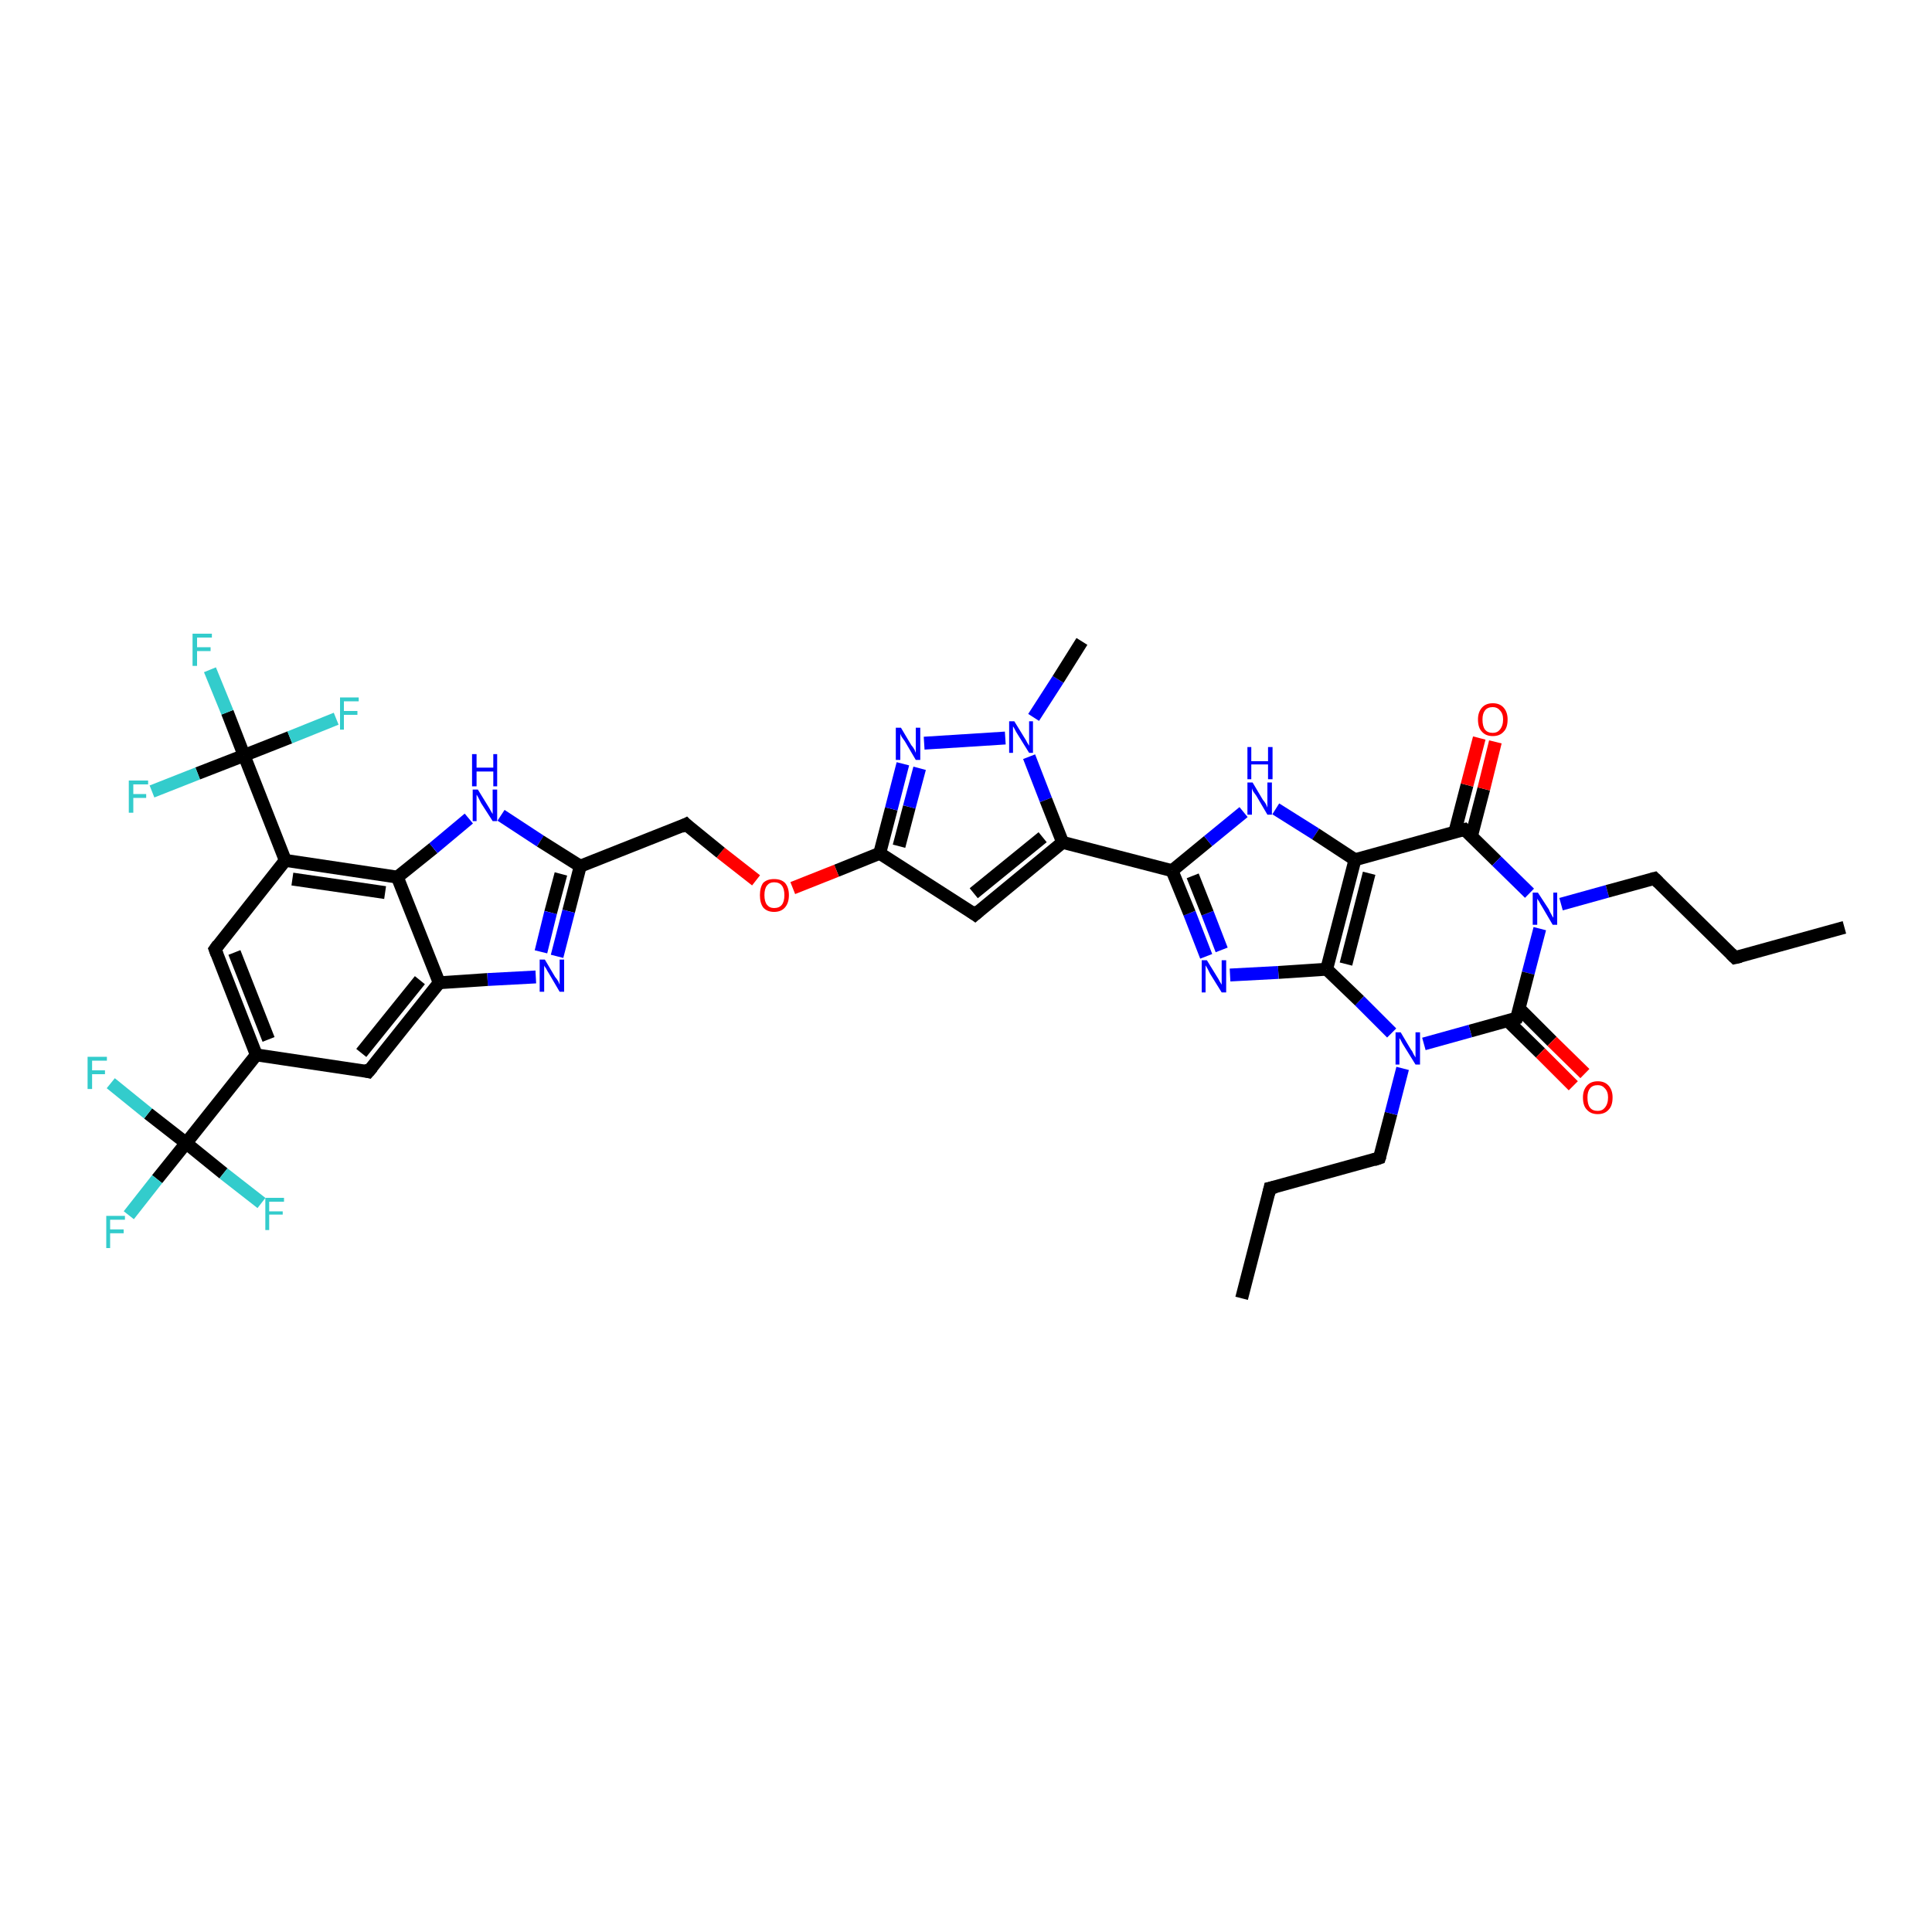 <?xml version='1.0' encoding='iso-8859-1'?>
<svg version='1.1' baseProfile='full'
              xmlns='http://www.w3.org/2000/svg'
                      xmlns:rdkit='http://www.rdkit.org/xml'
                      xmlns:xlink='http://www.w3.org/1999/xlink'
                  xml:space='preserve'
width='300px' height='300px' viewBox='0 0 300 300'>
<!-- END OF HEADER -->
<rect style='opacity:1.0;fill:#FFFFFF;stroke:none' width='300.0' height='300.0' x='0.0' y='0.0'> </rect>
<path class='bond-0 atom-0 atom-1' d='M 192.8,201.6 L 197.2,184.5' style='fill:none;fill-rule:evenodd;stroke:#000000;stroke-width:2.0px;stroke-linecap:butt;stroke-linejoin:miter;stroke-opacity:1' />
<path class='bond-1 atom-1 atom-2' d='M 197.2,184.5 L 214.2,179.8' style='fill:none;fill-rule:evenodd;stroke:#000000;stroke-width:2.0px;stroke-linecap:butt;stroke-linejoin:miter;stroke-opacity:1' />
<path class='bond-2 atom-2 atom-3' d='M 214.2,179.8 L 216.0,172.9' style='fill:none;fill-rule:evenodd;stroke:#000000;stroke-width:2.0px;stroke-linecap:butt;stroke-linejoin:miter;stroke-opacity:1' />
<path class='bond-2 atom-2 atom-3' d='M 216.0,172.9 L 217.8,165.9' style='fill:none;fill-rule:evenodd;stroke:#0000FF;stroke-width:2.0px;stroke-linecap:butt;stroke-linejoin:miter;stroke-opacity:1' />
<path class='bond-3 atom-3 atom-4' d='M 216.1,160.4 L 211.1,155.4' style='fill:none;fill-rule:evenodd;stroke:#0000FF;stroke-width:2.0px;stroke-linecap:butt;stroke-linejoin:miter;stroke-opacity:1' />
<path class='bond-3 atom-3 atom-4' d='M 211.1,155.4 L 206.0,150.5' style='fill:none;fill-rule:evenodd;stroke:#000000;stroke-width:2.0px;stroke-linecap:butt;stroke-linejoin:miter;stroke-opacity:1' />
<path class='bond-4 atom-4 atom-5' d='M 206.0,150.5 L 198.5,151.0' style='fill:none;fill-rule:evenodd;stroke:#000000;stroke-width:2.0px;stroke-linecap:butt;stroke-linejoin:miter;stroke-opacity:1' />
<path class='bond-4 atom-4 atom-5' d='M 198.5,151.0 L 191.0,151.4' style='fill:none;fill-rule:evenodd;stroke:#0000FF;stroke-width:2.0px;stroke-linecap:butt;stroke-linejoin:miter;stroke-opacity:1' />
<path class='bond-5 atom-5 atom-6' d='M 187.3,148.5 L 184.7,141.8' style='fill:none;fill-rule:evenodd;stroke:#0000FF;stroke-width:2.0px;stroke-linecap:butt;stroke-linejoin:miter;stroke-opacity:1' />
<path class='bond-5 atom-5 atom-6' d='M 184.7,141.8 L 182.0,135.2' style='fill:none;fill-rule:evenodd;stroke:#000000;stroke-width:2.0px;stroke-linecap:butt;stroke-linejoin:miter;stroke-opacity:1' />
<path class='bond-5 atom-5 atom-6' d='M 189.7,147.5 L 187.5,141.8' style='fill:none;fill-rule:evenodd;stroke:#0000FF;stroke-width:2.0px;stroke-linecap:butt;stroke-linejoin:miter;stroke-opacity:1' />
<path class='bond-5 atom-5 atom-6' d='M 187.5,141.8 L 185.2,136.0' style='fill:none;fill-rule:evenodd;stroke:#000000;stroke-width:2.0px;stroke-linecap:butt;stroke-linejoin:miter;stroke-opacity:1' />
<path class='bond-6 atom-6 atom-7' d='M 182.0,135.2 L 187.6,130.6' style='fill:none;fill-rule:evenodd;stroke:#000000;stroke-width:2.0px;stroke-linecap:butt;stroke-linejoin:miter;stroke-opacity:1' />
<path class='bond-6 atom-6 atom-7' d='M 187.6,130.6 L 193.1,126.1' style='fill:none;fill-rule:evenodd;stroke:#0000FF;stroke-width:2.0px;stroke-linecap:butt;stroke-linejoin:miter;stroke-opacity:1' />
<path class='bond-7 atom-7 atom-8' d='M 198.1,125.6 L 204.3,129.5' style='fill:none;fill-rule:evenodd;stroke:#0000FF;stroke-width:2.0px;stroke-linecap:butt;stroke-linejoin:miter;stroke-opacity:1' />
<path class='bond-7 atom-7 atom-8' d='M 204.3,129.5 L 210.4,133.5' style='fill:none;fill-rule:evenodd;stroke:#000000;stroke-width:2.0px;stroke-linecap:butt;stroke-linejoin:miter;stroke-opacity:1' />
<path class='bond-8 atom-8 atom-9' d='M 210.4,133.5 L 227.4,128.8' style='fill:none;fill-rule:evenodd;stroke:#000000;stroke-width:2.0px;stroke-linecap:butt;stroke-linejoin:miter;stroke-opacity:1' />
<path class='bond-9 atom-9 atom-10' d='M 228.5,129.8 L 230.4,122.5' style='fill:none;fill-rule:evenodd;stroke:#000000;stroke-width:2.0px;stroke-linecap:butt;stroke-linejoin:miter;stroke-opacity:1' />
<path class='bond-9 atom-9 atom-10' d='M 230.4,122.5 L 232.2,115.2' style='fill:none;fill-rule:evenodd;stroke:#FF0000;stroke-width:2.0px;stroke-linecap:butt;stroke-linejoin:miter;stroke-opacity:1' />
<path class='bond-9 atom-9 atom-10' d='M 225.9,129.2 L 227.8,121.9' style='fill:none;fill-rule:evenodd;stroke:#000000;stroke-width:2.0px;stroke-linecap:butt;stroke-linejoin:miter;stroke-opacity:1' />
<path class='bond-9 atom-9 atom-10' d='M 227.8,121.9 L 229.7,114.6' style='fill:none;fill-rule:evenodd;stroke:#FF0000;stroke-width:2.0px;stroke-linecap:butt;stroke-linejoin:miter;stroke-opacity:1' />
<path class='bond-10 atom-9 atom-11' d='M 227.4,128.8 L 232.4,133.7' style='fill:none;fill-rule:evenodd;stroke:#000000;stroke-width:2.0px;stroke-linecap:butt;stroke-linejoin:miter;stroke-opacity:1' />
<path class='bond-10 atom-9 atom-11' d='M 232.4,133.7 L 237.5,138.7' style='fill:none;fill-rule:evenodd;stroke:#0000FF;stroke-width:2.0px;stroke-linecap:butt;stroke-linejoin:miter;stroke-opacity:1' />
<path class='bond-11 atom-11 atom-12' d='M 242.4,140.4 L 249.6,138.4' style='fill:none;fill-rule:evenodd;stroke:#0000FF;stroke-width:2.0px;stroke-linecap:butt;stroke-linejoin:miter;stroke-opacity:1' />
<path class='bond-11 atom-11 atom-12' d='M 249.6,138.4 L 256.9,136.4' style='fill:none;fill-rule:evenodd;stroke:#000000;stroke-width:2.0px;stroke-linecap:butt;stroke-linejoin:miter;stroke-opacity:1' />
<path class='bond-12 atom-12 atom-13' d='M 256.9,136.4 L 269.4,148.7' style='fill:none;fill-rule:evenodd;stroke:#000000;stroke-width:2.0px;stroke-linecap:butt;stroke-linejoin:miter;stroke-opacity:1' />
<path class='bond-13 atom-13 atom-14' d='M 269.4,148.7 L 286.4,144.0' style='fill:none;fill-rule:evenodd;stroke:#000000;stroke-width:2.0px;stroke-linecap:butt;stroke-linejoin:miter;stroke-opacity:1' />
<path class='bond-14 atom-11 atom-15' d='M 239.1,144.2 L 237.3,151.1' style='fill:none;fill-rule:evenodd;stroke:#0000FF;stroke-width:2.0px;stroke-linecap:butt;stroke-linejoin:miter;stroke-opacity:1' />
<path class='bond-14 atom-11 atom-15' d='M 237.3,151.1 L 235.5,158.1' style='fill:none;fill-rule:evenodd;stroke:#000000;stroke-width:2.0px;stroke-linecap:butt;stroke-linejoin:miter;stroke-opacity:1' />
<path class='bond-15 atom-15 atom-16' d='M 234.1,158.5 L 239.2,163.5' style='fill:none;fill-rule:evenodd;stroke:#000000;stroke-width:2.0px;stroke-linecap:butt;stroke-linejoin:miter;stroke-opacity:1' />
<path class='bond-15 atom-15 atom-16' d='M 239.2,163.5 L 244.3,168.6' style='fill:none;fill-rule:evenodd;stroke:#FF0000;stroke-width:2.0px;stroke-linecap:butt;stroke-linejoin:miter;stroke-opacity:1' />
<path class='bond-15 atom-15 atom-16' d='M 235.9,156.6 L 241.0,161.7' style='fill:none;fill-rule:evenodd;stroke:#000000;stroke-width:2.0px;stroke-linecap:butt;stroke-linejoin:miter;stroke-opacity:1' />
<path class='bond-15 atom-15 atom-16' d='M 241.0,161.7 L 246.1,166.7' style='fill:none;fill-rule:evenodd;stroke:#FF0000;stroke-width:2.0px;stroke-linecap:butt;stroke-linejoin:miter;stroke-opacity:1' />
<path class='bond-16 atom-6 atom-17' d='M 182.0,135.2 L 165.0,130.8' style='fill:none;fill-rule:evenodd;stroke:#000000;stroke-width:2.0px;stroke-linecap:butt;stroke-linejoin:miter;stroke-opacity:1' />
<path class='bond-17 atom-17 atom-18' d='M 165.0,130.8 L 151.4,142.0' style='fill:none;fill-rule:evenodd;stroke:#000000;stroke-width:2.0px;stroke-linecap:butt;stroke-linejoin:miter;stroke-opacity:1' />
<path class='bond-17 atom-17 atom-18' d='M 161.9,130.0 L 151.2,138.7' style='fill:none;fill-rule:evenodd;stroke:#000000;stroke-width:2.0px;stroke-linecap:butt;stroke-linejoin:miter;stroke-opacity:1' />
<path class='bond-18 atom-18 atom-19' d='M 151.4,142.0 L 136.6,132.5' style='fill:none;fill-rule:evenodd;stroke:#000000;stroke-width:2.0px;stroke-linecap:butt;stroke-linejoin:miter;stroke-opacity:1' />
<path class='bond-19 atom-19 atom-20' d='M 136.6,132.5 L 129.9,135.2' style='fill:none;fill-rule:evenodd;stroke:#000000;stroke-width:2.0px;stroke-linecap:butt;stroke-linejoin:miter;stroke-opacity:1' />
<path class='bond-19 atom-19 atom-20' d='M 129.9,135.2 L 123.1,137.9' style='fill:none;fill-rule:evenodd;stroke:#FF0000;stroke-width:2.0px;stroke-linecap:butt;stroke-linejoin:miter;stroke-opacity:1' />
<path class='bond-20 atom-20 atom-21' d='M 117.4,136.7 L 111.9,132.4' style='fill:none;fill-rule:evenodd;stroke:#FF0000;stroke-width:2.0px;stroke-linecap:butt;stroke-linejoin:miter;stroke-opacity:1' />
<path class='bond-20 atom-20 atom-21' d='M 111.9,132.4 L 106.5,128.0' style='fill:none;fill-rule:evenodd;stroke:#000000;stroke-width:2.0px;stroke-linecap:butt;stroke-linejoin:miter;stroke-opacity:1' />
<path class='bond-21 atom-21 atom-22' d='M 106.5,128.0 L 90.1,134.5' style='fill:none;fill-rule:evenodd;stroke:#000000;stroke-width:2.0px;stroke-linecap:butt;stroke-linejoin:miter;stroke-opacity:1' />
<path class='bond-22 atom-22 atom-23' d='M 90.1,134.5 L 88.3,141.5' style='fill:none;fill-rule:evenodd;stroke:#000000;stroke-width:2.0px;stroke-linecap:butt;stroke-linejoin:miter;stroke-opacity:1' />
<path class='bond-22 atom-22 atom-23' d='M 88.3,141.5 L 86.5,148.5' style='fill:none;fill-rule:evenodd;stroke:#0000FF;stroke-width:2.0px;stroke-linecap:butt;stroke-linejoin:miter;stroke-opacity:1' />
<path class='bond-22 atom-22 atom-23' d='M 87.1,135.7 L 85.5,141.7' style='fill:none;fill-rule:evenodd;stroke:#000000;stroke-width:2.0px;stroke-linecap:butt;stroke-linejoin:miter;stroke-opacity:1' />
<path class='bond-22 atom-22 atom-23' d='M 85.5,141.7 L 84.0,147.8' style='fill:none;fill-rule:evenodd;stroke:#0000FF;stroke-width:2.0px;stroke-linecap:butt;stroke-linejoin:miter;stroke-opacity:1' />
<path class='bond-23 atom-23 atom-24' d='M 83.2,151.7 L 75.7,152.1' style='fill:none;fill-rule:evenodd;stroke:#0000FF;stroke-width:2.0px;stroke-linecap:butt;stroke-linejoin:miter;stroke-opacity:1' />
<path class='bond-23 atom-23 atom-24' d='M 75.7,152.1 L 68.2,152.6' style='fill:none;fill-rule:evenodd;stroke:#000000;stroke-width:2.0px;stroke-linecap:butt;stroke-linejoin:miter;stroke-opacity:1' />
<path class='bond-24 atom-24 atom-25' d='M 68.2,152.6 L 57.2,166.4' style='fill:none;fill-rule:evenodd;stroke:#000000;stroke-width:2.0px;stroke-linecap:butt;stroke-linejoin:miter;stroke-opacity:1' />
<path class='bond-24 atom-24 atom-25' d='M 65.2,152.2 L 56.1,163.5' style='fill:none;fill-rule:evenodd;stroke:#000000;stroke-width:2.0px;stroke-linecap:butt;stroke-linejoin:miter;stroke-opacity:1' />
<path class='bond-25 atom-25 atom-26' d='M 57.2,166.4 L 39.8,163.8' style='fill:none;fill-rule:evenodd;stroke:#000000;stroke-width:2.0px;stroke-linecap:butt;stroke-linejoin:miter;stroke-opacity:1' />
<path class='bond-26 atom-26 atom-27' d='M 39.8,163.8 L 33.4,147.4' style='fill:none;fill-rule:evenodd;stroke:#000000;stroke-width:2.0px;stroke-linecap:butt;stroke-linejoin:miter;stroke-opacity:1' />
<path class='bond-26 atom-26 atom-27' d='M 41.7,161.4 L 36.4,147.9' style='fill:none;fill-rule:evenodd;stroke:#000000;stroke-width:2.0px;stroke-linecap:butt;stroke-linejoin:miter;stroke-opacity:1' />
<path class='bond-27 atom-27 atom-28' d='M 33.4,147.4 L 44.3,133.6' style='fill:none;fill-rule:evenodd;stroke:#000000;stroke-width:2.0px;stroke-linecap:butt;stroke-linejoin:miter;stroke-opacity:1' />
<path class='bond-28 atom-28 atom-29' d='M 44.3,133.6 L 61.7,136.2' style='fill:none;fill-rule:evenodd;stroke:#000000;stroke-width:2.0px;stroke-linecap:butt;stroke-linejoin:miter;stroke-opacity:1' />
<path class='bond-28 atom-28 atom-29' d='M 45.4,136.5 L 59.8,138.6' style='fill:none;fill-rule:evenodd;stroke:#000000;stroke-width:2.0px;stroke-linecap:butt;stroke-linejoin:miter;stroke-opacity:1' />
<path class='bond-29 atom-29 atom-30' d='M 61.7,136.2 L 67.3,131.7' style='fill:none;fill-rule:evenodd;stroke:#000000;stroke-width:2.0px;stroke-linecap:butt;stroke-linejoin:miter;stroke-opacity:1' />
<path class='bond-29 atom-29 atom-30' d='M 67.3,131.7 L 72.8,127.1' style='fill:none;fill-rule:evenodd;stroke:#0000FF;stroke-width:2.0px;stroke-linecap:butt;stroke-linejoin:miter;stroke-opacity:1' />
<path class='bond-30 atom-28 atom-31' d='M 44.3,133.6 L 37.9,117.3' style='fill:none;fill-rule:evenodd;stroke:#000000;stroke-width:2.0px;stroke-linecap:butt;stroke-linejoin:miter;stroke-opacity:1' />
<path class='bond-31 atom-31 atom-32' d='M 37.9,117.3 L 35.3,110.6' style='fill:none;fill-rule:evenodd;stroke:#000000;stroke-width:2.0px;stroke-linecap:butt;stroke-linejoin:miter;stroke-opacity:1' />
<path class='bond-31 atom-31 atom-32' d='M 35.3,110.6 L 32.6,104.0' style='fill:none;fill-rule:evenodd;stroke:#33CCCC;stroke-width:2.0px;stroke-linecap:butt;stroke-linejoin:miter;stroke-opacity:1' />
<path class='bond-32 atom-31 atom-33' d='M 37.9,117.3 L 30.7,120.1' style='fill:none;fill-rule:evenodd;stroke:#000000;stroke-width:2.0px;stroke-linecap:butt;stroke-linejoin:miter;stroke-opacity:1' />
<path class='bond-32 atom-31 atom-33' d='M 30.7,120.1 L 23.6,122.9' style='fill:none;fill-rule:evenodd;stroke:#33CCCC;stroke-width:2.0px;stroke-linecap:butt;stroke-linejoin:miter;stroke-opacity:1' />
<path class='bond-33 atom-31 atom-34' d='M 37.9,117.3 L 45.0,114.5' style='fill:none;fill-rule:evenodd;stroke:#000000;stroke-width:2.0px;stroke-linecap:butt;stroke-linejoin:miter;stroke-opacity:1' />
<path class='bond-33 atom-31 atom-34' d='M 45.0,114.5 L 52.2,111.6' style='fill:none;fill-rule:evenodd;stroke:#33CCCC;stroke-width:2.0px;stroke-linecap:butt;stroke-linejoin:miter;stroke-opacity:1' />
<path class='bond-34 atom-26 atom-35' d='M 39.8,163.8 L 28.9,177.5' style='fill:none;fill-rule:evenodd;stroke:#000000;stroke-width:2.0px;stroke-linecap:butt;stroke-linejoin:miter;stroke-opacity:1' />
<path class='bond-35 atom-35 atom-36' d='M 28.9,177.5 L 24.4,183.1' style='fill:none;fill-rule:evenodd;stroke:#000000;stroke-width:2.0px;stroke-linecap:butt;stroke-linejoin:miter;stroke-opacity:1' />
<path class='bond-35 atom-35 atom-36' d='M 24.4,183.1 L 20.0,188.7' style='fill:none;fill-rule:evenodd;stroke:#33CCCC;stroke-width:2.0px;stroke-linecap:butt;stroke-linejoin:miter;stroke-opacity:1' />
<path class='bond-36 atom-35 atom-37' d='M 28.9,177.5 L 23.0,172.9' style='fill:none;fill-rule:evenodd;stroke:#000000;stroke-width:2.0px;stroke-linecap:butt;stroke-linejoin:miter;stroke-opacity:1' />
<path class='bond-36 atom-35 atom-37' d='M 23.0,172.9 L 17.2,168.2' style='fill:none;fill-rule:evenodd;stroke:#33CCCC;stroke-width:2.0px;stroke-linecap:butt;stroke-linejoin:miter;stroke-opacity:1' />
<path class='bond-37 atom-35 atom-38' d='M 28.9,177.5 L 34.7,182.2' style='fill:none;fill-rule:evenodd;stroke:#000000;stroke-width:2.0px;stroke-linecap:butt;stroke-linejoin:miter;stroke-opacity:1' />
<path class='bond-37 atom-35 atom-38' d='M 34.7,182.2 L 40.6,186.8' style='fill:none;fill-rule:evenodd;stroke:#33CCCC;stroke-width:2.0px;stroke-linecap:butt;stroke-linejoin:miter;stroke-opacity:1' />
<path class='bond-38 atom-19 atom-39' d='M 136.6,132.5 L 138.4,125.6' style='fill:none;fill-rule:evenodd;stroke:#000000;stroke-width:2.0px;stroke-linecap:butt;stroke-linejoin:miter;stroke-opacity:1' />
<path class='bond-38 atom-19 atom-39' d='M 138.4,125.6 L 140.2,118.6' style='fill:none;fill-rule:evenodd;stroke:#0000FF;stroke-width:2.0px;stroke-linecap:butt;stroke-linejoin:miter;stroke-opacity:1' />
<path class='bond-38 atom-19 atom-39' d='M 139.6,131.4 L 141.2,125.3' style='fill:none;fill-rule:evenodd;stroke:#000000;stroke-width:2.0px;stroke-linecap:butt;stroke-linejoin:miter;stroke-opacity:1' />
<path class='bond-38 atom-19 atom-39' d='M 141.2,125.3 L 142.8,119.3' style='fill:none;fill-rule:evenodd;stroke:#0000FF;stroke-width:2.0px;stroke-linecap:butt;stroke-linejoin:miter;stroke-opacity:1' />
<path class='bond-39 atom-39 atom-40' d='M 143.5,115.4 L 156.1,114.6' style='fill:none;fill-rule:evenodd;stroke:#0000FF;stroke-width:2.0px;stroke-linecap:butt;stroke-linejoin:miter;stroke-opacity:1' />
<path class='bond-40 atom-40 atom-41' d='M 160.5,111.4 L 164.3,105.5' style='fill:none;fill-rule:evenodd;stroke:#0000FF;stroke-width:2.0px;stroke-linecap:butt;stroke-linejoin:miter;stroke-opacity:1' />
<path class='bond-40 atom-40 atom-41' d='M 164.3,105.5 L 168.0,99.6' style='fill:none;fill-rule:evenodd;stroke:#000000;stroke-width:2.0px;stroke-linecap:butt;stroke-linejoin:miter;stroke-opacity:1' />
<path class='bond-41 atom-15 atom-3' d='M 235.5,158.1 L 228.3,160.1' style='fill:none;fill-rule:evenodd;stroke:#000000;stroke-width:2.0px;stroke-linecap:butt;stroke-linejoin:miter;stroke-opacity:1' />
<path class='bond-41 atom-15 atom-3' d='M 228.3,160.1 L 221.1,162.1' style='fill:none;fill-rule:evenodd;stroke:#0000FF;stroke-width:2.0px;stroke-linecap:butt;stroke-linejoin:miter;stroke-opacity:1' />
<path class='bond-42 atom-40 atom-17' d='M 159.8,117.5 L 162.4,124.2' style='fill:none;fill-rule:evenodd;stroke:#0000FF;stroke-width:2.0px;stroke-linecap:butt;stroke-linejoin:miter;stroke-opacity:1' />
<path class='bond-42 atom-40 atom-17' d='M 162.4,124.2 L 165.0,130.8' style='fill:none;fill-rule:evenodd;stroke:#000000;stroke-width:2.0px;stroke-linecap:butt;stroke-linejoin:miter;stroke-opacity:1' />
<path class='bond-43 atom-8 atom-4' d='M 210.4,133.5 L 206.0,150.5' style='fill:none;fill-rule:evenodd;stroke:#000000;stroke-width:2.0px;stroke-linecap:butt;stroke-linejoin:miter;stroke-opacity:1' />
<path class='bond-43 atom-8 atom-4' d='M 212.6,135.6 L 209.0,149.7' style='fill:none;fill-rule:evenodd;stroke:#000000;stroke-width:2.0px;stroke-linecap:butt;stroke-linejoin:miter;stroke-opacity:1' />
<path class='bond-44 atom-30 atom-22' d='M 77.8,126.6 L 83.9,130.6' style='fill:none;fill-rule:evenodd;stroke:#0000FF;stroke-width:2.0px;stroke-linecap:butt;stroke-linejoin:miter;stroke-opacity:1' />
<path class='bond-44 atom-30 atom-22' d='M 83.9,130.6 L 90.1,134.5' style='fill:none;fill-rule:evenodd;stroke:#000000;stroke-width:2.0px;stroke-linecap:butt;stroke-linejoin:miter;stroke-opacity:1' />
<path class='bond-45 atom-29 atom-24' d='M 61.7,136.2 L 68.2,152.6' style='fill:none;fill-rule:evenodd;stroke:#000000;stroke-width:2.0px;stroke-linecap:butt;stroke-linejoin:miter;stroke-opacity:1' />
<path d='M 197.0,185.4 L 197.2,184.5 L 198.1,184.3' style='fill:none;stroke:#000000;stroke-width:2.0px;stroke-linecap:butt;stroke-linejoin:miter;stroke-opacity:1;' />
<path d='M 213.3,180.1 L 214.2,179.8 L 214.3,179.5' style='fill:none;stroke:#000000;stroke-width:2.0px;stroke-linecap:butt;stroke-linejoin:miter;stroke-opacity:1;' />
<path d='M 226.5,129.0 L 227.4,128.8 L 227.6,129.0' style='fill:none;stroke:#000000;stroke-width:2.0px;stroke-linecap:butt;stroke-linejoin:miter;stroke-opacity:1;' />
<path d='M 256.5,136.5 L 256.9,136.4 L 257.5,137.0' style='fill:none;stroke:#000000;stroke-width:2.0px;stroke-linecap:butt;stroke-linejoin:miter;stroke-opacity:1;' />
<path d='M 268.8,148.1 L 269.4,148.7 L 270.3,148.5' style='fill:none;stroke:#000000;stroke-width:2.0px;stroke-linecap:butt;stroke-linejoin:miter;stroke-opacity:1;' />
<path d='M 235.6,157.8 L 235.5,158.1 L 235.2,158.2' style='fill:none;stroke:#000000;stroke-width:2.0px;stroke-linecap:butt;stroke-linejoin:miter;stroke-opacity:1;' />
<path d='M 152.1,141.4 L 151.4,142.0 L 150.7,141.5' style='fill:none;stroke:#000000;stroke-width:2.0px;stroke-linecap:butt;stroke-linejoin:miter;stroke-opacity:1;' />
<path d='M 106.8,128.3 L 106.5,128.0 L 105.7,128.4' style='fill:none;stroke:#000000;stroke-width:2.0px;stroke-linecap:butt;stroke-linejoin:miter;stroke-opacity:1;' />
<path d='M 57.8,165.7 L 57.2,166.4 L 56.4,166.2' style='fill:none;stroke:#000000;stroke-width:2.0px;stroke-linecap:butt;stroke-linejoin:miter;stroke-opacity:1;' />
<path d='M 33.7,148.2 L 33.4,147.4 L 33.9,146.7' style='fill:none;stroke:#000000;stroke-width:2.0px;stroke-linecap:butt;stroke-linejoin:miter;stroke-opacity:1;' />
<path class='atom-3' d='M 217.5 160.3
L 219.1 163.0
Q 219.3 163.2, 219.5 163.7
Q 219.8 164.2, 219.8 164.2
L 219.8 160.3
L 220.5 160.3
L 220.5 165.3
L 219.8 165.3
L 218.0 162.4
Q 217.8 162.1, 217.6 161.7
Q 217.4 161.3, 217.3 161.2
L 217.3 165.3
L 216.7 165.3
L 216.7 160.3
L 217.5 160.3
' fill='#0000FF'/>
<path class='atom-5' d='M 187.4 149.1
L 189.0 151.7
Q 189.2 152.0, 189.4 152.4
Q 189.7 152.9, 189.7 152.9
L 189.7 149.1
L 190.4 149.1
L 190.4 154.1
L 189.7 154.1
L 187.9 151.2
Q 187.7 150.8, 187.5 150.4
Q 187.3 150.1, 187.2 149.9
L 187.2 154.1
L 186.6 154.1
L 186.6 149.1
L 187.4 149.1
' fill='#0000FF'/>
<path class='atom-7' d='M 194.5 121.5
L 196.1 124.2
Q 196.3 124.4, 196.6 124.9
Q 196.8 125.4, 196.8 125.4
L 196.8 121.5
L 197.5 121.5
L 197.5 126.5
L 196.8 126.5
L 195.1 123.6
Q 194.9 123.3, 194.6 122.9
Q 194.4 122.5, 194.4 122.4
L 194.4 126.5
L 193.7 126.5
L 193.7 121.5
L 194.5 121.5
' fill='#0000FF'/>
<path class='atom-7' d='M 193.7 116.0
L 194.3 116.0
L 194.3 118.2
L 196.9 118.2
L 196.9 116.0
L 197.6 116.0
L 197.6 121.0
L 196.9 121.0
L 196.9 118.7
L 194.3 118.7
L 194.3 121.0
L 193.7 121.0
L 193.7 116.0
' fill='#0000FF'/>
<path class='atom-10' d='M 229.5 111.7
Q 229.5 110.6, 230.1 109.9
Q 230.7 109.2, 231.8 109.2
Q 232.9 109.2, 233.5 109.9
Q 234.1 110.6, 234.1 111.7
Q 234.1 113.0, 233.5 113.6
Q 232.9 114.3, 231.8 114.3
Q 230.7 114.3, 230.1 113.6
Q 229.5 113.0, 229.5 111.7
M 231.8 113.8
Q 232.5 113.8, 232.9 113.3
Q 233.4 112.7, 233.4 111.7
Q 233.4 110.8, 232.9 110.3
Q 232.5 109.8, 231.8 109.8
Q 231.0 109.8, 230.6 110.3
Q 230.2 110.8, 230.2 111.7
Q 230.2 112.8, 230.6 113.3
Q 231.0 113.8, 231.8 113.8
' fill='#FF0000'/>
<path class='atom-11' d='M 238.8 138.6
L 240.5 141.2
Q 240.6 141.5, 240.9 142.0
Q 241.1 142.4, 241.2 142.5
L 241.2 138.6
L 241.8 138.6
L 241.8 143.6
L 241.1 143.6
L 239.4 140.7
Q 239.2 140.4, 239.0 140.0
Q 238.7 139.6, 238.7 139.5
L 238.7 143.6
L 238.0 143.6
L 238.0 138.6
L 238.8 138.6
' fill='#0000FF'/>
<path class='atom-16' d='M 245.8 170.4
Q 245.8 169.3, 246.4 168.6
Q 247.0 167.9, 248.1 167.9
Q 249.2 167.9, 249.8 168.6
Q 250.4 169.3, 250.4 170.4
Q 250.4 171.7, 249.8 172.3
Q 249.2 173.0, 248.1 173.0
Q 247.0 173.0, 246.4 172.3
Q 245.8 171.7, 245.8 170.4
M 248.1 172.5
Q 248.8 172.5, 249.2 172.0
Q 249.7 171.4, 249.7 170.4
Q 249.7 169.5, 249.2 169.0
Q 248.8 168.5, 248.1 168.5
Q 247.3 168.5, 246.9 169.0
Q 246.5 169.5, 246.5 170.4
Q 246.5 171.5, 246.9 172.0
Q 247.3 172.5, 248.1 172.5
' fill='#FF0000'/>
<path class='atom-20' d='M 118.0 139.0
Q 118.0 137.8, 118.5 137.1
Q 119.1 136.5, 120.2 136.5
Q 121.3 136.5, 121.9 137.1
Q 122.5 137.8, 122.5 139.0
Q 122.5 140.2, 121.9 140.9
Q 121.3 141.6, 120.2 141.6
Q 119.1 141.6, 118.5 140.9
Q 118.0 140.2, 118.0 139.0
M 120.2 141.0
Q 121.0 141.0, 121.4 140.5
Q 121.8 140.0, 121.8 139.0
Q 121.8 138.0, 121.4 137.5
Q 121.0 137.0, 120.2 137.0
Q 119.5 137.0, 119.1 137.5
Q 118.7 138.0, 118.7 139.0
Q 118.7 140.0, 119.1 140.5
Q 119.5 141.0, 120.2 141.0
' fill='#FF0000'/>
<path class='atom-23' d='M 84.6 149.0
L 86.2 151.7
Q 86.4 151.9, 86.7 152.4
Q 86.9 152.9, 86.9 152.9
L 86.9 149.0
L 87.6 149.0
L 87.6 154.0
L 86.9 154.0
L 85.2 151.1
Q 85.0 150.8, 84.8 150.4
Q 84.5 150.0, 84.5 149.9
L 84.5 154.0
L 83.8 154.0
L 83.8 149.0
L 84.6 149.0
' fill='#0000FF'/>
<path class='atom-30' d='M 74.2 122.6
L 75.8 125.2
Q 76.0 125.5, 76.2 125.9
Q 76.5 126.4, 76.5 126.4
L 76.5 122.6
L 77.2 122.6
L 77.2 127.5
L 76.5 127.5
L 74.7 124.7
Q 74.5 124.3, 74.3 123.9
Q 74.1 123.5, 74.0 123.4
L 74.0 127.5
L 73.4 127.5
L 73.4 122.6
L 74.2 122.6
' fill='#0000FF'/>
<path class='atom-30' d='M 73.3 117.1
L 74.0 117.1
L 74.0 119.2
L 76.6 119.2
L 76.6 117.1
L 77.2 117.1
L 77.2 122.1
L 76.6 122.1
L 76.6 119.8
L 74.0 119.8
L 74.0 122.1
L 73.3 122.1
L 73.3 117.1
' fill='#0000FF'/>
<path class='atom-32' d='M 29.9 98.4
L 32.9 98.4
L 32.9 99.0
L 30.6 99.0
L 30.6 100.5
L 32.7 100.5
L 32.7 101.1
L 30.6 101.1
L 30.6 103.4
L 29.9 103.4
L 29.9 98.4
' fill='#33CCCC'/>
<path class='atom-33' d='M 20.0 121.2
L 23.0 121.2
L 23.0 121.8
L 20.7 121.8
L 20.7 123.3
L 22.7 123.3
L 22.7 123.9
L 20.7 123.9
L 20.7 126.2
L 20.0 126.2
L 20.0 121.2
' fill='#33CCCC'/>
<path class='atom-34' d='M 52.8 108.3
L 55.7 108.3
L 55.7 108.9
L 53.4 108.9
L 53.4 110.4
L 55.5 110.4
L 55.5 111.0
L 53.4 111.0
L 53.4 113.3
L 52.8 113.3
L 52.8 108.3
' fill='#33CCCC'/>
<path class='atom-36' d='M 16.5 188.8
L 19.4 188.8
L 19.4 189.4
L 17.1 189.4
L 17.1 190.9
L 19.2 190.9
L 19.2 191.5
L 17.1 191.5
L 17.1 193.8
L 16.5 193.8
L 16.5 188.8
' fill='#33CCCC'/>
<path class='atom-37' d='M 13.6 164.1
L 16.6 164.1
L 16.6 164.7
L 14.3 164.7
L 14.3 166.2
L 16.3 166.2
L 16.3 166.8
L 14.3 166.8
L 14.3 169.1
L 13.6 169.1
L 13.6 164.1
' fill='#33CCCC'/>
<path class='atom-38' d='M 41.2 186.0
L 44.1 186.0
L 44.1 186.6
L 41.8 186.6
L 41.8 188.1
L 43.9 188.1
L 43.9 188.6
L 41.8 188.6
L 41.8 191.0
L 41.2 191.0
L 41.2 186.0
' fill='#33CCCC'/>
<path class='atom-39' d='M 139.9 113.0
L 141.5 115.7
Q 141.7 115.9, 142.0 116.4
Q 142.2 116.9, 142.2 116.9
L 142.2 113.0
L 142.9 113.0
L 142.9 118.0
L 142.2 118.0
L 140.5 115.1
Q 140.3 114.8, 140.0 114.4
Q 139.8 114.0, 139.8 113.9
L 139.8 118.0
L 139.1 118.0
L 139.1 113.0
L 139.9 113.0
' fill='#0000FF'/>
<path class='atom-40' d='M 157.5 112.0
L 159.1 114.6
Q 159.3 114.9, 159.5 115.3
Q 159.8 115.8, 159.8 115.8
L 159.8 112.0
L 160.4 112.0
L 160.4 116.9
L 159.8 116.9
L 158.0 114.0
Q 157.8 113.7, 157.6 113.3
Q 157.4 112.9, 157.3 112.8
L 157.3 116.9
L 156.7 116.9
L 156.7 112.0
L 157.5 112.0
' fill='#0000FF'/>
</svg>
